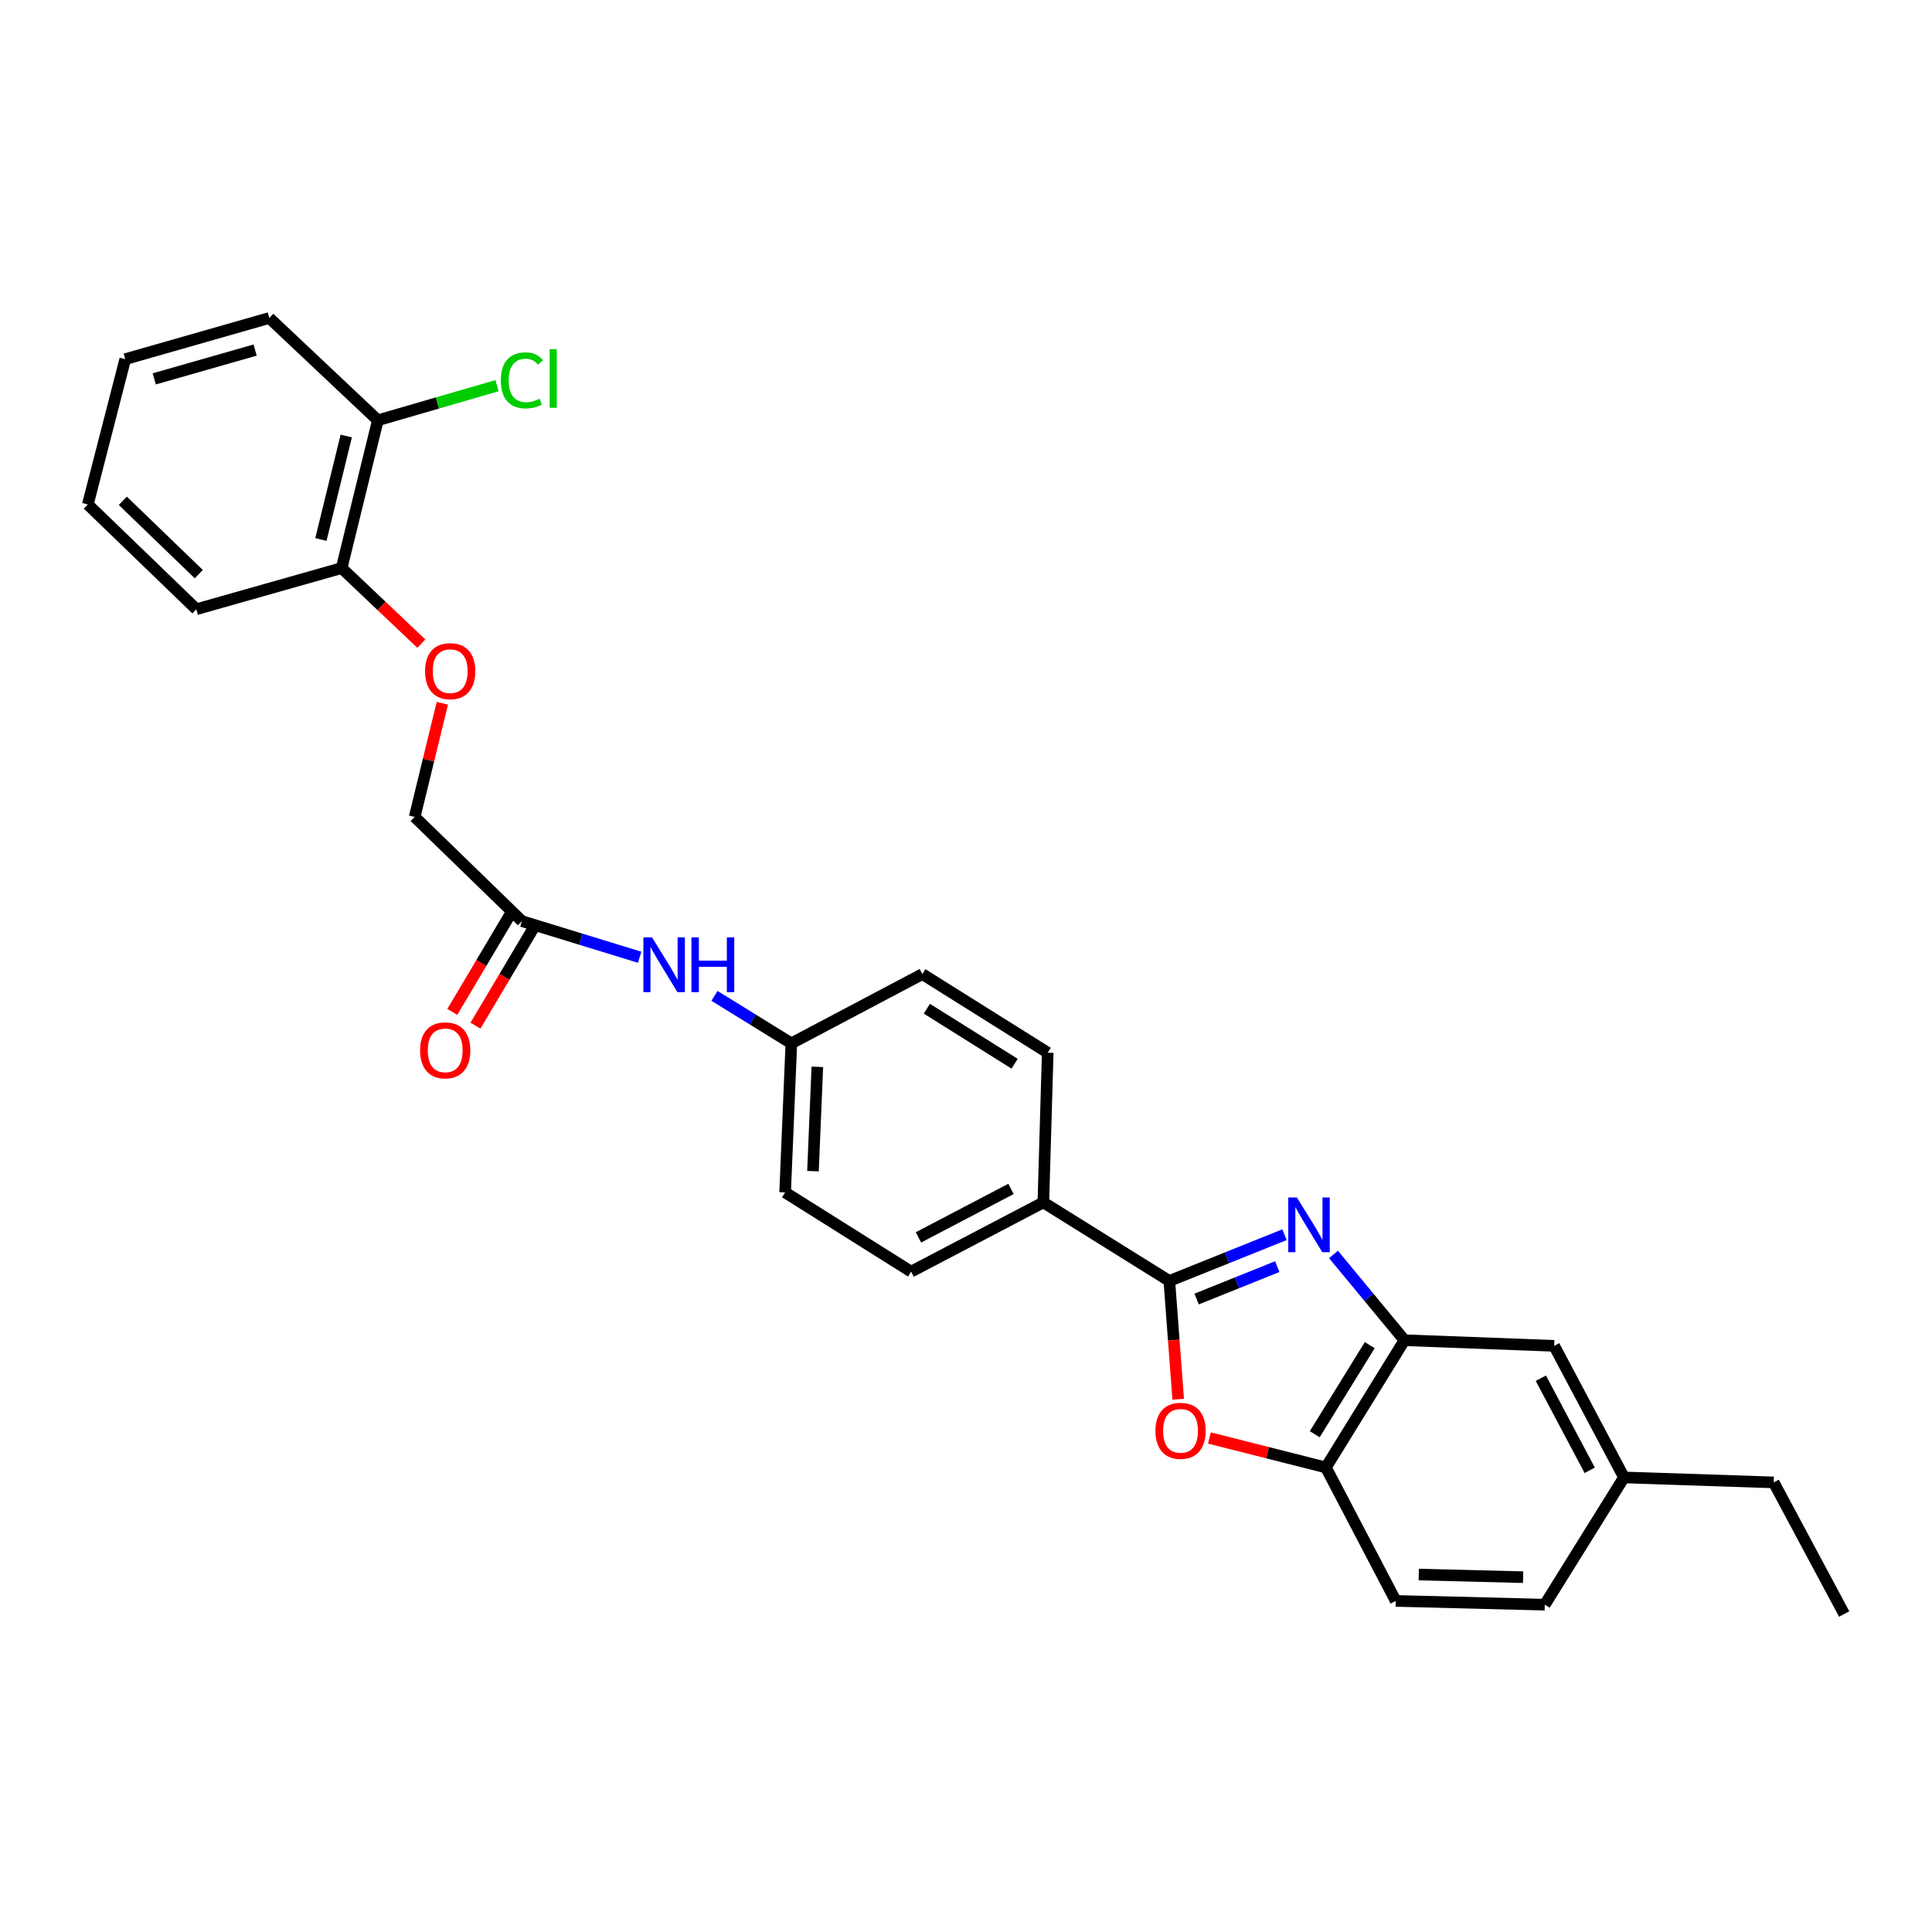 <?xml version='1.0' encoding='iso-8859-1'?>
<svg version='1.1' baseProfile='full'
              xmlns='http://www.w3.org/2000/svg'
                      xmlns:rdkit='http://www.rdkit.org/xml'
                      xmlns:xlink='http://www.w3.org/1999/xlink'
                  xml:space='preserve'
width='1000px' height='1000px' viewBox='0 0 1000 1000'>
<!-- END OF HEADER -->
<rect style='opacity:1.0;fill:#FFFFFF;stroke:none' width='1000' height='1000' x='0' y='0'> </rect>
<path class='bond-0' d='M 664.854,639.075 L 635.048,651.049' style='fill:none;fill-rule:evenodd;stroke:#0000FF;stroke-width:6px;stroke-linecap:butt;stroke-linejoin:miter;stroke-opacity:1' />
<path class='bond-0' d='M 635.048,651.049 L 605.242,663.023' style='fill:none;fill-rule:evenodd;stroke:#000000;stroke-width:6px;stroke-linecap:butt;stroke-linejoin:miter;stroke-opacity:1' />
<path class='bond-0' d='M 661.11,655.607 L 640.246,663.989' style='fill:none;fill-rule:evenodd;stroke:#0000FF;stroke-width:6px;stroke-linecap:butt;stroke-linejoin:miter;stroke-opacity:1' />
<path class='bond-0' d='M 640.246,663.989 L 619.382,672.371' style='fill:none;fill-rule:evenodd;stroke:#000000;stroke-width:6px;stroke-linecap:butt;stroke-linejoin:miter;stroke-opacity:1' />
<path class='bond-2' d='M 690.219,649.301 L 708.583,671.498' style='fill:none;fill-rule:evenodd;stroke:#0000FF;stroke-width:6px;stroke-linecap:butt;stroke-linejoin:miter;stroke-opacity:1' />
<path class='bond-2' d='M 708.583,671.498 L 726.947,693.695' style='fill:none;fill-rule:evenodd;stroke:#000000;stroke-width:6px;stroke-linecap:butt;stroke-linejoin:miter;stroke-opacity:1' />
<path class='bond-1' d='M 605.242,663.023 L 607.538,693.637' style='fill:none;fill-rule:evenodd;stroke:#000000;stroke-width:6px;stroke-linecap:butt;stroke-linejoin:miter;stroke-opacity:1' />
<path class='bond-1' d='M 607.538,693.637 L 609.833,724.25' style='fill:none;fill-rule:evenodd;stroke:#FF0000;stroke-width:6px;stroke-linecap:butt;stroke-linejoin:miter;stroke-opacity:1' />
<path class='bond-4' d='M 605.242,663.023 L 540.031,622.356' style='fill:none;fill-rule:evenodd;stroke:#000000;stroke-width:6px;stroke-linecap:butt;stroke-linejoin:miter;stroke-opacity:1' />
<path class='bond-28' d='M 625.993,744.295 L 656.137,751.926' style='fill:none;fill-rule:evenodd;stroke:#FF0000;stroke-width:6px;stroke-linecap:butt;stroke-linejoin:miter;stroke-opacity:1' />
<path class='bond-28' d='M 656.137,751.926 L 686.281,759.557' style='fill:none;fill-rule:evenodd;stroke:#000000;stroke-width:6px;stroke-linecap:butt;stroke-linejoin:miter;stroke-opacity:1' />
<path class='bond-3' d='M 726.947,693.695 L 686.281,759.557' style='fill:none;fill-rule:evenodd;stroke:#000000;stroke-width:6px;stroke-linecap:butt;stroke-linejoin:miter;stroke-opacity:1' />
<path class='bond-3' d='M 708.982,696.248 L 680.515,742.351' style='fill:none;fill-rule:evenodd;stroke:#000000;stroke-width:6px;stroke-linecap:butt;stroke-linejoin:miter;stroke-opacity:1' />
<path class='bond-7' d='M 726.947,693.695 L 804.43,696.608' style='fill:none;fill-rule:evenodd;stroke:#000000;stroke-width:6px;stroke-linecap:butt;stroke-linejoin:miter;stroke-opacity:1' />
<path class='bond-12' d='M 686.281,759.557 L 722.431,828.633' style='fill:none;fill-rule:evenodd;stroke:#000000;stroke-width:6px;stroke-linecap:butt;stroke-linejoin:miter;stroke-opacity:1' />
<path class='bond-13' d='M 540.031,622.356 L 471.59,658.196' style='fill:none;fill-rule:evenodd;stroke:#000000;stroke-width:6px;stroke-linecap:butt;stroke-linejoin:miter;stroke-opacity:1' />
<path class='bond-13' d='M 523.296,615.378 L 475.387,640.466' style='fill:none;fill-rule:evenodd;stroke:#000000;stroke-width:6px;stroke-linecap:butt;stroke-linejoin:miter;stroke-opacity:1' />
<path class='bond-14' d='M 540.031,622.356 L 542.301,544.873' style='fill:none;fill-rule:evenodd;stroke:#000000;stroke-width:6px;stroke-linecap:butt;stroke-linejoin:miter;stroke-opacity:1' />
<path class='bond-5' d='M 270.14,476.765 L 300.612,486.118' style='fill:none;fill-rule:evenodd;stroke:#000000;stroke-width:6px;stroke-linecap:butt;stroke-linejoin:miter;stroke-opacity:1' />
<path class='bond-5' d='M 300.612,486.118 L 331.084,495.47' style='fill:none;fill-rule:evenodd;stroke:#0000FF;stroke-width:6px;stroke-linecap:butt;stroke-linejoin:miter;stroke-opacity:1' />
<path class='bond-10' d='M 264.145,473.204 L 249.127,498.479' style='fill:none;fill-rule:evenodd;stroke:#000000;stroke-width:6px;stroke-linecap:butt;stroke-linejoin:miter;stroke-opacity:1' />
<path class='bond-10' d='M 249.127,498.479 L 234.11,523.755' style='fill:none;fill-rule:evenodd;stroke:#FF0000;stroke-width:6px;stroke-linecap:butt;stroke-linejoin:miter;stroke-opacity:1' />
<path class='bond-10' d='M 276.134,480.327 L 261.116,505.603' style='fill:none;fill-rule:evenodd;stroke:#000000;stroke-width:6px;stroke-linecap:butt;stroke-linejoin:miter;stroke-opacity:1' />
<path class='bond-10' d='M 261.116,505.603 L 246.099,530.878' style='fill:none;fill-rule:evenodd;stroke:#FF0000;stroke-width:6px;stroke-linecap:butt;stroke-linejoin:miter;stroke-opacity:1' />
<path class='bond-15' d='M 270.14,476.765 L 214.629,422.843' style='fill:none;fill-rule:evenodd;stroke:#000000;stroke-width:6px;stroke-linecap:butt;stroke-linejoin:miter;stroke-opacity:1' />
<path class='bond-6' d='M 369.807,515.452 L 389.705,527.742' style='fill:none;fill-rule:evenodd;stroke:#0000FF;stroke-width:6px;stroke-linecap:butt;stroke-linejoin:miter;stroke-opacity:1' />
<path class='bond-6' d='M 389.705,527.742 L 409.602,540.031' style='fill:none;fill-rule:evenodd;stroke:#000000;stroke-width:6px;stroke-linecap:butt;stroke-linejoin:miter;stroke-opacity:1' />
<path class='bond-17' d='M 804.43,696.608 L 840.58,764.716' style='fill:none;fill-rule:evenodd;stroke:#000000;stroke-width:6px;stroke-linecap:butt;stroke-linejoin:miter;stroke-opacity:1' />
<path class='bond-17' d='M 797.535,713.362 L 822.839,761.038' style='fill:none;fill-rule:evenodd;stroke:#000000;stroke-width:6px;stroke-linecap:butt;stroke-linejoin:miter;stroke-opacity:1' />
<path class='bond-8' d='M 228.948,364.016 L 221.788,393.429' style='fill:none;fill-rule:evenodd;stroke:#FF0000;stroke-width:6px;stroke-linecap:butt;stroke-linejoin:miter;stroke-opacity:1' />
<path class='bond-8' d='M 221.788,393.429 L 214.629,422.843' style='fill:none;fill-rule:evenodd;stroke:#000000;stroke-width:6px;stroke-linecap:butt;stroke-linejoin:miter;stroke-opacity:1' />
<path class='bond-9' d='M 218.078,333.147 L 197.457,313.59' style='fill:none;fill-rule:evenodd;stroke:#FF0000;stroke-width:6px;stroke-linecap:butt;stroke-linejoin:miter;stroke-opacity:1' />
<path class='bond-9' d='M 197.457,313.59 L 176.837,294.033' style='fill:none;fill-rule:evenodd;stroke:#000000;stroke-width:6px;stroke-linecap:butt;stroke-linejoin:miter;stroke-opacity:1' />
<path class='bond-11' d='M 176.837,294.033 L 195.57,217.526' style='fill:none;fill-rule:evenodd;stroke:#000000;stroke-width:6px;stroke-linecap:butt;stroke-linejoin:miter;stroke-opacity:1' />
<path class='bond-11' d='M 166.101,279.24 L 179.215,225.686' style='fill:none;fill-rule:evenodd;stroke:#000000;stroke-width:6px;stroke-linecap:butt;stroke-linejoin:miter;stroke-opacity:1' />
<path class='bond-22' d='M 176.837,294.033 L 101.632,315.338' style='fill:none;fill-rule:evenodd;stroke:#000000;stroke-width:6px;stroke-linecap:butt;stroke-linejoin:miter;stroke-opacity:1' />
<path class='bond-18' d='M 195.57,217.526 L 226.424,208.576' style='fill:none;fill-rule:evenodd;stroke:#000000;stroke-width:6px;stroke-linecap:butt;stroke-linejoin:miter;stroke-opacity:1' />
<path class='bond-18' d='M 226.424,208.576 L 257.279,199.626' style='fill:none;fill-rule:evenodd;stroke:#00CC00;stroke-width:6px;stroke-linecap:butt;stroke-linejoin:miter;stroke-opacity:1' />
<path class='bond-23' d='M 195.57,217.526 L 139.408,164.588' style='fill:none;fill-rule:evenodd;stroke:#000000;stroke-width:6px;stroke-linecap:butt;stroke-linejoin:miter;stroke-opacity:1' />
<path class='bond-29' d='M 722.431,828.633 L 799.572,830.578' style='fill:none;fill-rule:evenodd;stroke:#000000;stroke-width:6px;stroke-linecap:butt;stroke-linejoin:miter;stroke-opacity:1' />
<path class='bond-29' d='M 734.353,814.984 L 788.353,816.345' style='fill:none;fill-rule:evenodd;stroke:#000000;stroke-width:6px;stroke-linecap:butt;stroke-linejoin:miter;stroke-opacity:1' />
<path class='bond-20' d='M 471.59,658.196 L 406.379,617.189' style='fill:none;fill-rule:evenodd;stroke:#000000;stroke-width:6px;stroke-linecap:butt;stroke-linejoin:miter;stroke-opacity:1' />
<path class='bond-19' d='M 542.301,544.873 L 477.416,504.191' style='fill:none;fill-rule:evenodd;stroke:#000000;stroke-width:6px;stroke-linecap:butt;stroke-linejoin:miter;stroke-opacity:1' />
<path class='bond-19' d='M 525.161,550.586 L 479.741,522.109' style='fill:none;fill-rule:evenodd;stroke:#000000;stroke-width:6px;stroke-linecap:butt;stroke-linejoin:miter;stroke-opacity:1' />
<path class='bond-16' d='M 409.602,540.031 L 477.416,504.191' style='fill:none;fill-rule:evenodd;stroke:#000000;stroke-width:6px;stroke-linecap:butt;stroke-linejoin:miter;stroke-opacity:1' />
<path class='bond-30' d='M 409.602,540.031 L 406.379,617.189' style='fill:none;fill-rule:evenodd;stroke:#000000;stroke-width:6px;stroke-linecap:butt;stroke-linejoin:miter;stroke-opacity:1' />
<path class='bond-30' d='M 423.052,552.187 L 420.796,606.197' style='fill:none;fill-rule:evenodd;stroke:#000000;stroke-width:6px;stroke-linecap:butt;stroke-linejoin:miter;stroke-opacity:1' />
<path class='bond-21' d='M 840.58,764.716 L 799.572,830.578' style='fill:none;fill-rule:evenodd;stroke:#000000;stroke-width:6px;stroke-linecap:butt;stroke-linejoin:miter;stroke-opacity:1' />
<path class='bond-24' d='M 840.58,764.716 L 918.07,767.296' style='fill:none;fill-rule:evenodd;stroke:#000000;stroke-width:6px;stroke-linecap:butt;stroke-linejoin:miter;stroke-opacity:1' />
<path class='bond-26' d='M 101.632,315.338 L 45.455,261.106' style='fill:none;fill-rule:evenodd;stroke:#000000;stroke-width:6px;stroke-linecap:butt;stroke-linejoin:miter;stroke-opacity:1' />
<path class='bond-26' d='M 102.891,297.171 L 63.567,259.208' style='fill:none;fill-rule:evenodd;stroke:#000000;stroke-width:6px;stroke-linecap:butt;stroke-linejoin:miter;stroke-opacity:1' />
<path class='bond-31' d='M 139.408,164.588 L 64.831,185.893' style='fill:none;fill-rule:evenodd;stroke:#000000;stroke-width:6px;stroke-linecap:butt;stroke-linejoin:miter;stroke-opacity:1' />
<path class='bond-31' d='M 132.053,181.193 L 79.848,196.107' style='fill:none;fill-rule:evenodd;stroke:#000000;stroke-width:6px;stroke-linecap:butt;stroke-linejoin:miter;stroke-opacity:1' />
<path class='bond-25' d='M 918.07,767.296 L 954.545,835.412' style='fill:none;fill-rule:evenodd;stroke:#000000;stroke-width:6px;stroke-linecap:butt;stroke-linejoin:miter;stroke-opacity:1' />
<path class='bond-27' d='M 45.455,261.106 L 64.831,185.893' style='fill:none;fill-rule:evenodd;stroke:#000000;stroke-width:6px;stroke-linecap:butt;stroke-linejoin:miter;stroke-opacity:1' />
<path  class='atom-0' d='M 671.282 619.817
L 680.562 634.817
Q 681.482 636.297, 682.962 638.977
Q 684.442 641.657, 684.522 641.817
L 684.522 619.817
L 688.282 619.817
L 688.282 648.137
L 684.402 648.137
L 674.442 631.737
Q 673.282 629.817, 672.042 627.617
Q 670.842 625.417, 670.482 624.737
L 670.482 648.137
L 666.802 648.137
L 666.802 619.817
L 671.282 619.817
' fill='#0000FF'/>
<path  class='atom-2' d='M 598.053 740.593
Q 598.053 733.793, 601.413 729.993
Q 604.773 726.193, 611.053 726.193
Q 617.333 726.193, 620.693 729.993
Q 624.053 733.793, 624.053 740.593
Q 624.053 747.473, 620.653 751.393
Q 617.253 755.273, 611.053 755.273
Q 604.813 755.273, 601.413 751.393
Q 598.053 747.513, 598.053 740.593
M 611.053 752.073
Q 615.373 752.073, 617.693 749.193
Q 620.053 746.273, 620.053 740.593
Q 620.053 735.033, 617.693 732.233
Q 615.373 729.393, 611.053 729.393
Q 606.733 729.393, 604.373 732.193
Q 602.053 734.993, 602.053 740.593
Q 602.053 746.313, 604.373 749.193
Q 606.733 752.073, 611.053 752.073
' fill='#FF0000'/>
<path  class='atom-7' d='M 337.489 485.197
L 346.769 500.197
Q 347.689 501.677, 349.169 504.357
Q 350.649 507.037, 350.729 507.197
L 350.729 485.197
L 354.489 485.197
L 354.489 513.517
L 350.609 513.517
L 340.649 497.117
Q 339.489 495.197, 338.249 492.997
Q 337.049 490.797, 336.689 490.117
L 336.689 513.517
L 333.009 513.517
L 333.009 485.197
L 337.489 485.197
' fill='#0000FF'/>
<path  class='atom-7' d='M 357.889 485.197
L 361.729 485.197
L 361.729 497.237
L 376.209 497.237
L 376.209 485.197
L 380.049 485.197
L 380.049 513.517
L 376.209 513.517
L 376.209 500.437
L 361.729 500.437
L 361.729 513.517
L 357.889 513.517
L 357.889 485.197
' fill='#0000FF'/>
<path  class='atom-9' d='M 220.014 347.392
Q 220.014 340.592, 223.374 336.792
Q 226.734 332.992, 233.014 332.992
Q 239.294 332.992, 242.654 336.792
Q 246.014 340.592, 246.014 347.392
Q 246.014 354.272, 242.614 358.192
Q 239.214 362.072, 233.014 362.072
Q 226.774 362.072, 223.374 358.192
Q 220.014 354.312, 220.014 347.392
M 233.014 358.872
Q 237.334 358.872, 239.654 355.992
Q 242.014 353.072, 242.014 347.392
Q 242.014 341.832, 239.654 339.032
Q 237.334 336.192, 233.014 336.192
Q 228.694 336.192, 226.334 338.992
Q 224.014 341.792, 224.014 347.392
Q 224.014 353.112, 226.334 355.992
Q 228.694 358.872, 233.014 358.872
' fill='#FF0000'/>
<path  class='atom-11' d='M 217.441 543.66
Q 217.441 536.86, 220.801 533.06
Q 224.161 529.26, 230.441 529.26
Q 236.721 529.26, 240.081 533.06
Q 243.441 536.86, 243.441 543.66
Q 243.441 550.54, 240.041 554.46
Q 236.641 558.34, 230.441 558.34
Q 224.201 558.34, 220.801 554.46
Q 217.441 550.58, 217.441 543.66
M 230.441 555.14
Q 234.761 555.14, 237.081 552.26
Q 239.441 549.34, 239.441 543.66
Q 239.441 538.1, 237.081 535.3
Q 234.761 532.46, 230.441 532.46
Q 226.121 532.46, 223.761 535.26
Q 221.441 538.06, 221.441 543.66
Q 221.441 549.38, 223.761 552.26
Q 226.121 555.14, 230.441 555.14
' fill='#FF0000'/>
<path  class='atom-19' d='M 259.22 196.875
Q 259.22 189.835, 262.5 186.155
Q 265.82 182.435, 272.1 182.435
Q 277.94 182.435, 281.06 186.555
L 278.42 188.715
Q 276.14 185.715, 272.1 185.715
Q 267.82 185.715, 265.54 188.595
Q 263.3 191.435, 263.3 196.875
Q 263.3 202.475, 265.62 205.355
Q 267.98 208.235, 272.54 208.235
Q 275.66 208.235, 279.3 206.355
L 280.42 209.355
Q 278.94 210.315, 276.7 210.875
Q 274.46 211.435, 271.98 211.435
Q 265.82 211.435, 262.5 207.675
Q 259.22 203.915, 259.22 196.875
' fill='#00CC00'/>
<path  class='atom-19' d='M 284.5 180.715
L 288.18 180.715
L 288.18 211.075
L 284.5 211.075
L 284.5 180.715
' fill='#00CC00'/>
</svg>
